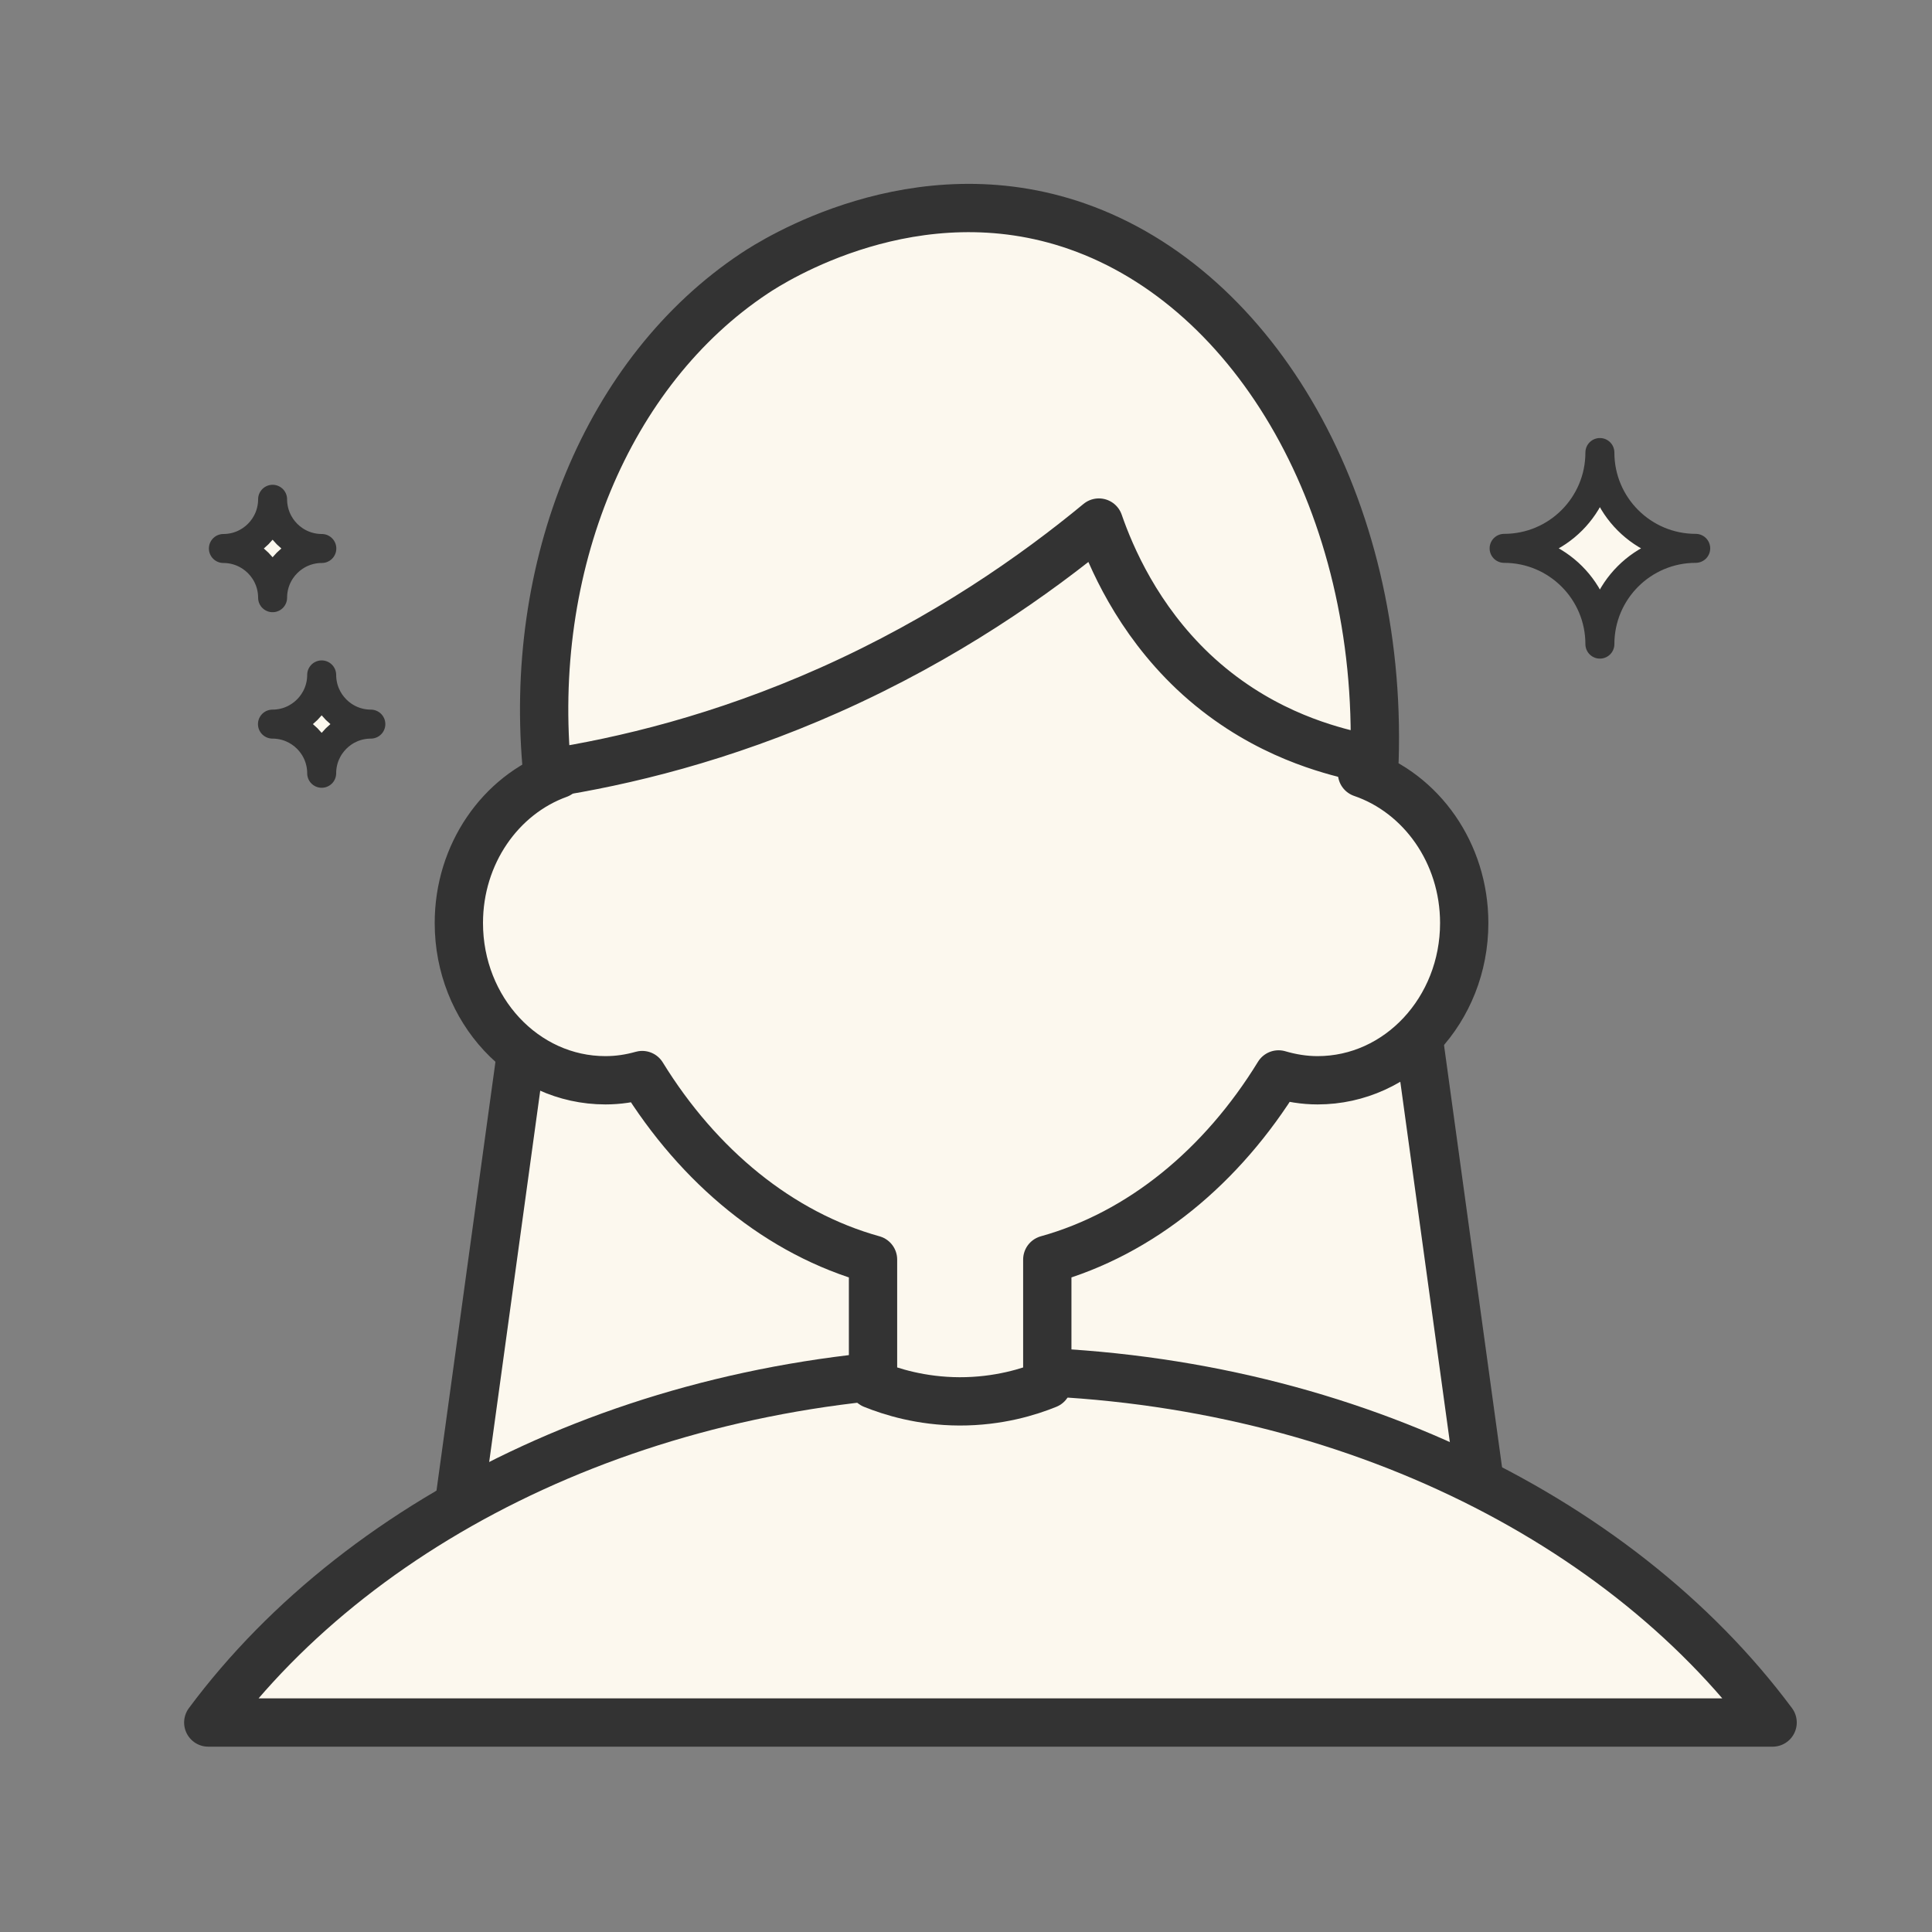 <svg xmlns="http://www.w3.org/2000/svg" fill="none" viewBox="0 0 40 40" height="40" width="40">
<rect x="0" y="0" width="40" height="40" fill="#808080" stroke="none"/>
<g clip-path="url(#clip0_574_587)">
<path stroke-linejoin="round" stroke="#333333" fill="#FCF8EE" d="M30.694 31.108H9.508L11.394 17.389H28.808L30.694 31.108Z"></path>
<path stroke-linejoin="round" stroke-width="0.6" stroke="#333333" fill="#FCF8EE" d="M5.644 12.375C5.644 11.812 5.187 11.356 4.625 11.356C5.187 11.356 5.644 10.899 5.644 10.337C5.644 10.899 6.1 11.356 6.663 11.356C6.1 11.356 5.644 11.812 5.644 12.375Z"></path>
<path stroke-linejoin="round" stroke-width="0.6" stroke="#333333" fill="#FCF8EE" d="M6.66 16.01C6.66 15.448 6.203 14.992 5.641 14.992C6.203 14.992 6.66 14.535 6.66 13.973C6.66 14.535 7.116 14.992 7.678 14.992C7.116 14.992 6.66 15.448 6.66 16.01Z"></path>
<path stroke-linejoin="round" stroke-width="0.6" stroke="#333333" fill="#FCF8EE" d="M33.124 13.336C33.124 12.24 32.235 11.353 31.141 11.353C32.237 11.353 33.124 10.464 33.124 9.369C33.124 10.466 34.013 11.353 35.108 11.353C34.011 11.353 33.124 12.242 33.124 13.336Z"></path>
<path stroke-linejoin="round" stroke="#333333" fill="#FCF8EE" d="M20.506 28.382C13.586 28.382 7.547 31.311 4.312 35.663H36.7C33.466 31.313 27.429 28.382 20.506 28.382Z"></path>
<path stroke="#333333" fill="#FCF8EE" d="M18.575 25.698L18.209 25.597C16.423 25.1 14.84 23.811 13.723 21.996L13.524 21.674L13.16 21.776C12.956 21.834 12.749 21.866 12.535 21.866C11.167 21.866 10 20.666 10 19.11C10 17.877 10.742 16.857 11.732 16.498L12.074 16.373L12.062 16.009C12.059 15.949 12.058 15.9 12.058 15.852C12.058 10.229 15.659 5.876 19.879 5.876C24.098 5.876 27.701 10.231 27.701 15.852C27.701 15.872 27.701 15.893 27.7 15.919C27.7 15.944 27.699 15.974 27.699 16.006V16.363L28.037 16.48C29.05 16.826 29.814 17.858 29.814 19.11C29.814 20.666 28.647 21.866 27.279 21.866C27.052 21.866 26.83 21.829 26.611 21.765L26.244 21.657L26.044 21.983C24.927 23.805 23.341 25.098 21.549 25.597L21.184 25.698V28.311C20.851 28.417 20.401 28.515 19.865 28.514C19.344 28.512 18.904 28.415 18.575 28.311V25.698Z"></path>
<path stroke-linejoin="round" stroke="#333333" fill="#FCF8EE" d="M28.199 16.006C28.199 15.954 28.201 15.904 28.201 15.852C28.201 10.068 24.476 5.376 19.879 5.376C15.282 5.376 11.557 10.066 11.557 15.852C11.557 15.911 11.559 15.969 11.562 16.028C10.363 16.462 9.5 17.678 9.5 19.11C9.5 20.908 10.858 22.366 12.535 22.366C12.799 22.366 13.052 22.327 13.296 22.258C14.467 24.159 16.145 25.542 18.075 26.078V28.663C18.445 28.812 19.07 29.011 19.864 29.014C20.675 29.016 21.311 28.814 21.683 28.663V26.078C23.619 25.539 25.3 24.153 26.471 22.245C26.728 22.32 26.998 22.366 27.279 22.366C28.956 22.366 30.315 20.908 30.315 19.11C30.315 17.657 29.425 16.426 28.199 16.006Z"></path>
<path stroke-linejoin="round" stroke="#333333" fill="#FCF8EE" d="M11.336 16.011C12.906 15.768 14.94 15.284 17.19 14.28C19.578 13.214 21.434 11.907 22.751 10.819C22.998 11.531 23.547 12.807 24.702 13.902C25.985 15.113 27.357 15.481 27.956 15.632C28.161 15.684 28.334 15.719 28.458 15.74C28.622 10.473 26.003 5.98 22.301 4.686C18.953 3.514 15.995 5.409 15.617 5.662C12.588 7.674 10.903 11.714 11.332 16.013L11.336 16.011Z"></path>
</g>
<defs>
<clipPath id="clip0_574_587">
<rect transform="translate(3 3)" fill="white" height="34" width="35"></rect>
</clipPath>
</defs>
</svg>

